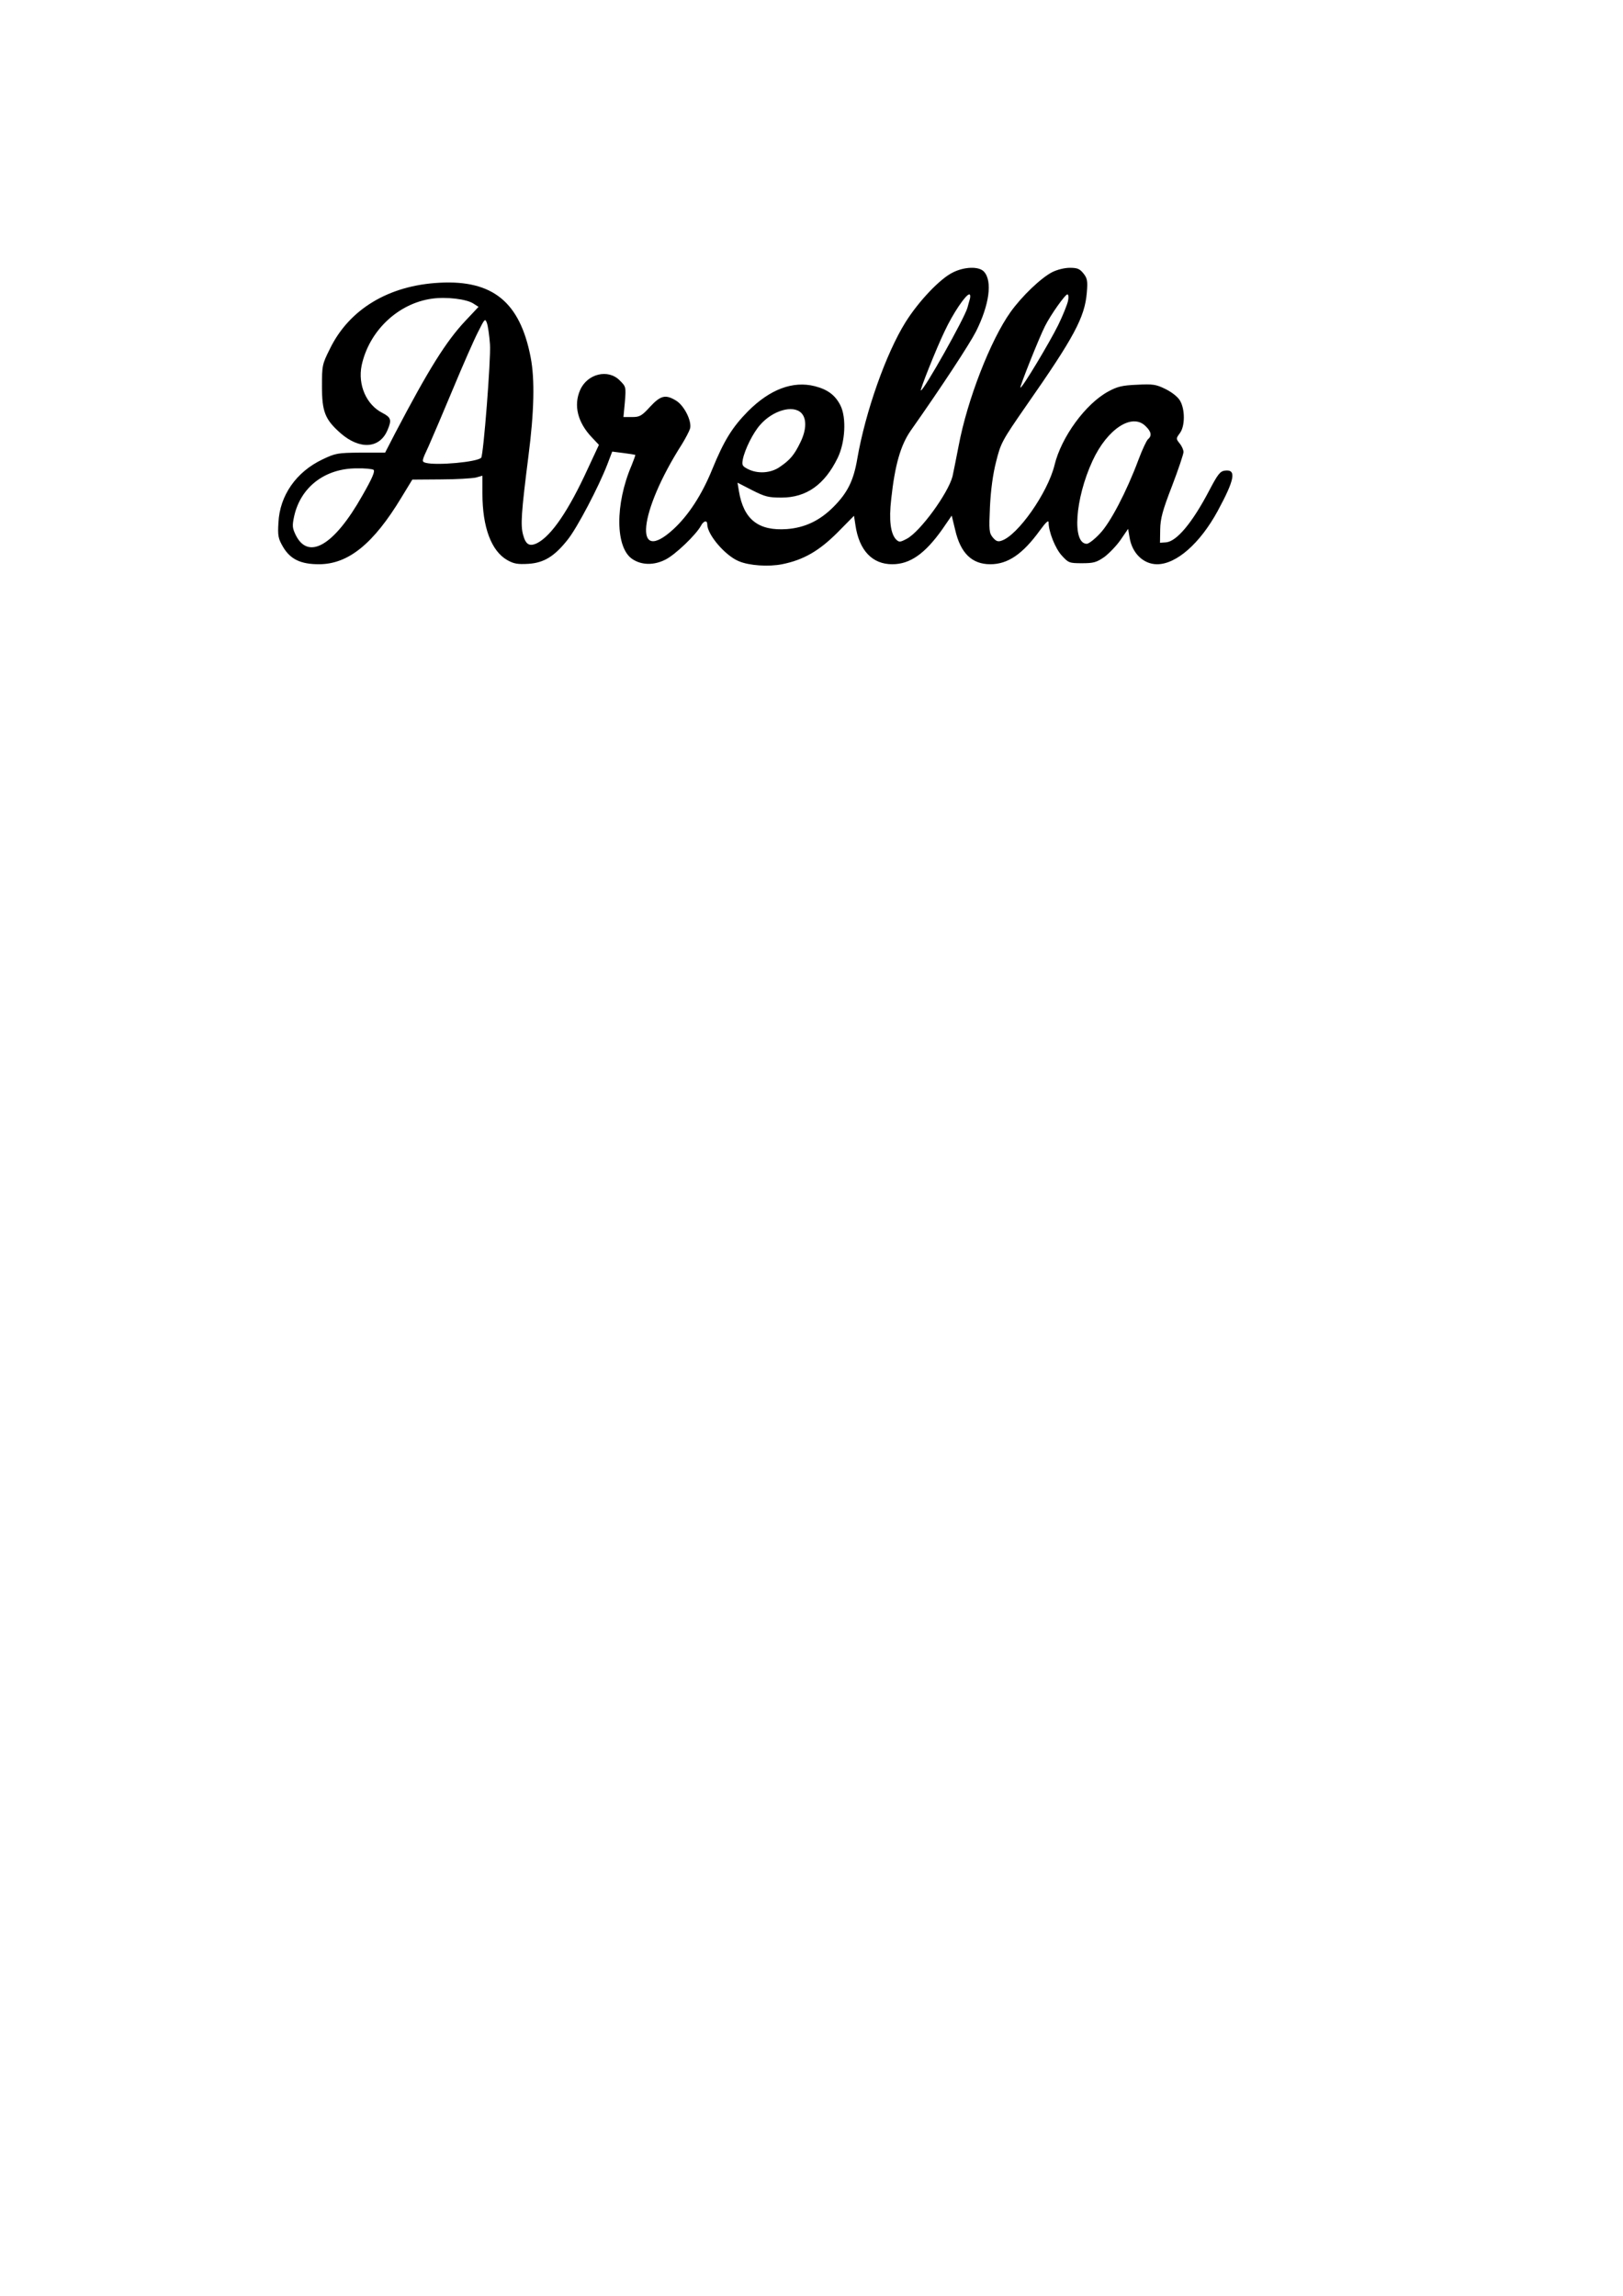 <?xml version="1.0" encoding="UTF-8" standalone="yes"?>
<svg version="1.0" xmlns="http://www.w3.org/2000/svg" width="210mm" height="297mm" viewBox="0 0 794 1123" preserveAspectRatio="xMidYMid meet">
  <g transform="translate(0,1123) scale(0.1,-0.1)" fill="#000000" stroke="none">
    <path d="M4661 9897 c-63 -31 -167 -141 -231 -243 -95 -152 -196 -437 -236
-668 -18 -107 -48 -167 -117 -236 -67 -67 -139 -101 -227 -108 -140 -10 -212
47 -235 185 l-7 42 72 -37 c63 -32 80 -36 143 -36 122 0 211 63 275 194 37 76
44 198 13 258 -25 49 -62 77 -125 93 -107 27 -219 -15 -326 -122 -78 -79 -118
-144 -175 -283 -51 -126 -117 -227 -191 -295 -197 -180 -170 84 42 416 18 29
36 64 40 77 9 37 -29 112 -68 136 -52 32 -76 26 -128 -30 -41 -45 -51 -50 -88
-50 l-42 0 7 74 c6 74 5 75 -25 105 -57 58 -159 33 -194 -47 -33 -75 -12 -159
58 -232 l34 -36 -55 -118 c-93 -203 -177 -326 -246 -362 -38 -19 -57 -9 -70
40 -13 47 -9 108 26 384 28 217 32 376 11 484 -52 270 -185 379 -446 365 -249
-13 -442 -130 -536 -323 -38 -76 -39 -82 -39 -184 0 -124 15 -162 91 -229 94
-82 192 -76 230 16 21 49 17 61 -25 83 -79 40 -121 137 -102 232 36 169 178
304 344 327 71 10 170 -2 203 -24 l25 -16 -64 -68 c-95 -101 -180 -237 -344
-550 l-49 -95 -120 0 c-113 -1 -123 -3 -186 -33 -129 -61 -210 -177 -216 -310
-4 -64 -1 -78 23 -119 35 -59 85 -84 175 -84 144 0 267 100 404 327 l53 87
139 1 c76 0 154 5 172 9 l32 9 0 -87 c0 -166 44 -282 122 -326 32 -18 51 -21
103 -18 76 5 127 36 192 118 46 57 152 259 194 368 l24 63 55 -7 c30 -4 56 -8
58 -9 1 -1 -7 -24 -18 -51 -82 -191 -80 -404 4 -459 45 -30 106 -31 162 -2 48
24 149 121 173 165 13 25 31 29 31 7 0 -50 88 -153 154 -180 51 -22 146 -28
212 -15 105 21 181 65 271 155 l81 82 7 -46 c18 -123 82 -191 180 -191 87 0
160 51 245 171 l46 67 17 -70 c26 -114 82 -168 172 -168 85 0 158 49 242 165
30 41 43 53 43 39 0 -45 33 -128 65 -162 32 -35 36 -37 98 -37 57 0 71 4 109
30 23 17 60 55 80 84 l37 54 7 -41 c12 -78 68 -132 135 -132 94 0 210 102 296
260 84 155 93 205 36 198 -24 -3 -35 -17 -78 -99 -83 -158 -159 -248 -211
-252 l-29 -2 1 65 c1 53 11 92 58 213 31 81 56 156 56 166 0 10 -8 29 -19 42
-18 23 -18 24 1 50 26 34 26 117 1 159 -10 18 -39 41 -71 57 -47 23 -61 25
-140 21 -72 -3 -96 -9 -140 -33 -111 -60 -230 -223 -263 -360 -33 -135 -180
-345 -260 -370 -17 -6 -27 -2 -42 16 -18 22 -19 35 -14 149 4 81 14 159 30
221 23 92 28 102 148 275 234 335 286 432 296 553 5 58 2 70 -17 94 -18 22
-29 27 -66 27 -26 0 -62 -9 -86 -21 -55 -28 -149 -118 -204 -195 -98 -137
-212 -430 -254 -654 -12 -63 -26 -131 -30 -150 -22 -84 -158 -270 -223 -305
-34 -18 -38 -18 -53 -4 -27 28 -36 94 -24 198 18 167 46 263 95 334 153 217
289 425 320 486 65 130 81 246 39 292 -24 27 -96 25 -153 -4z m84 -129 c-4
-13 -9 -32 -12 -43 -14 -51 -213 -405 -228 -405 -6 0 75 204 116 289 41 88
104 181 121 181 5 0 6 -10 3 -22z m480 -10 c-4 -18 -25 -71 -48 -118 -43 -87
-178 -312 -185 -306 -4 4 92 245 120 300 28 56 99 156 110 156 5 0 7 -14 3
-32z m-2828 -213 c5 -69 -32 -542 -43 -554 -19 -21 -217 -39 -271 -25 -21 6
-21 7 14 82 19 43 73 169 120 282 47 113 101 236 121 275 33 66 35 69 44 45 5
-14 12 -61 15 -105z m1523 -335 c27 -27 26 -83 -5 -145 -29 -60 -50 -85 -100
-119 -44 -31 -109 -35 -157 -10 -27 14 -29 19 -24 47 10 49 50 130 85 169 61
70 160 99 201 58z m1685 -65 c28 -27 31 -47 11 -64 -7 -6 -28 -51 -46 -99 -58
-156 -139 -311 -190 -363 -25 -27 -54 -49 -63 -49 -73 0 -58 220 28 406 72
156 194 236 260 169z m-3778 -213 c9 -6 -5 -40 -55 -127 -137 -243 -264 -318
-326 -191 -16 34 -17 44 -7 91 32 143 151 234 306 234 39 1 76 -3 82 -7z"/>
  </g>
</svg>